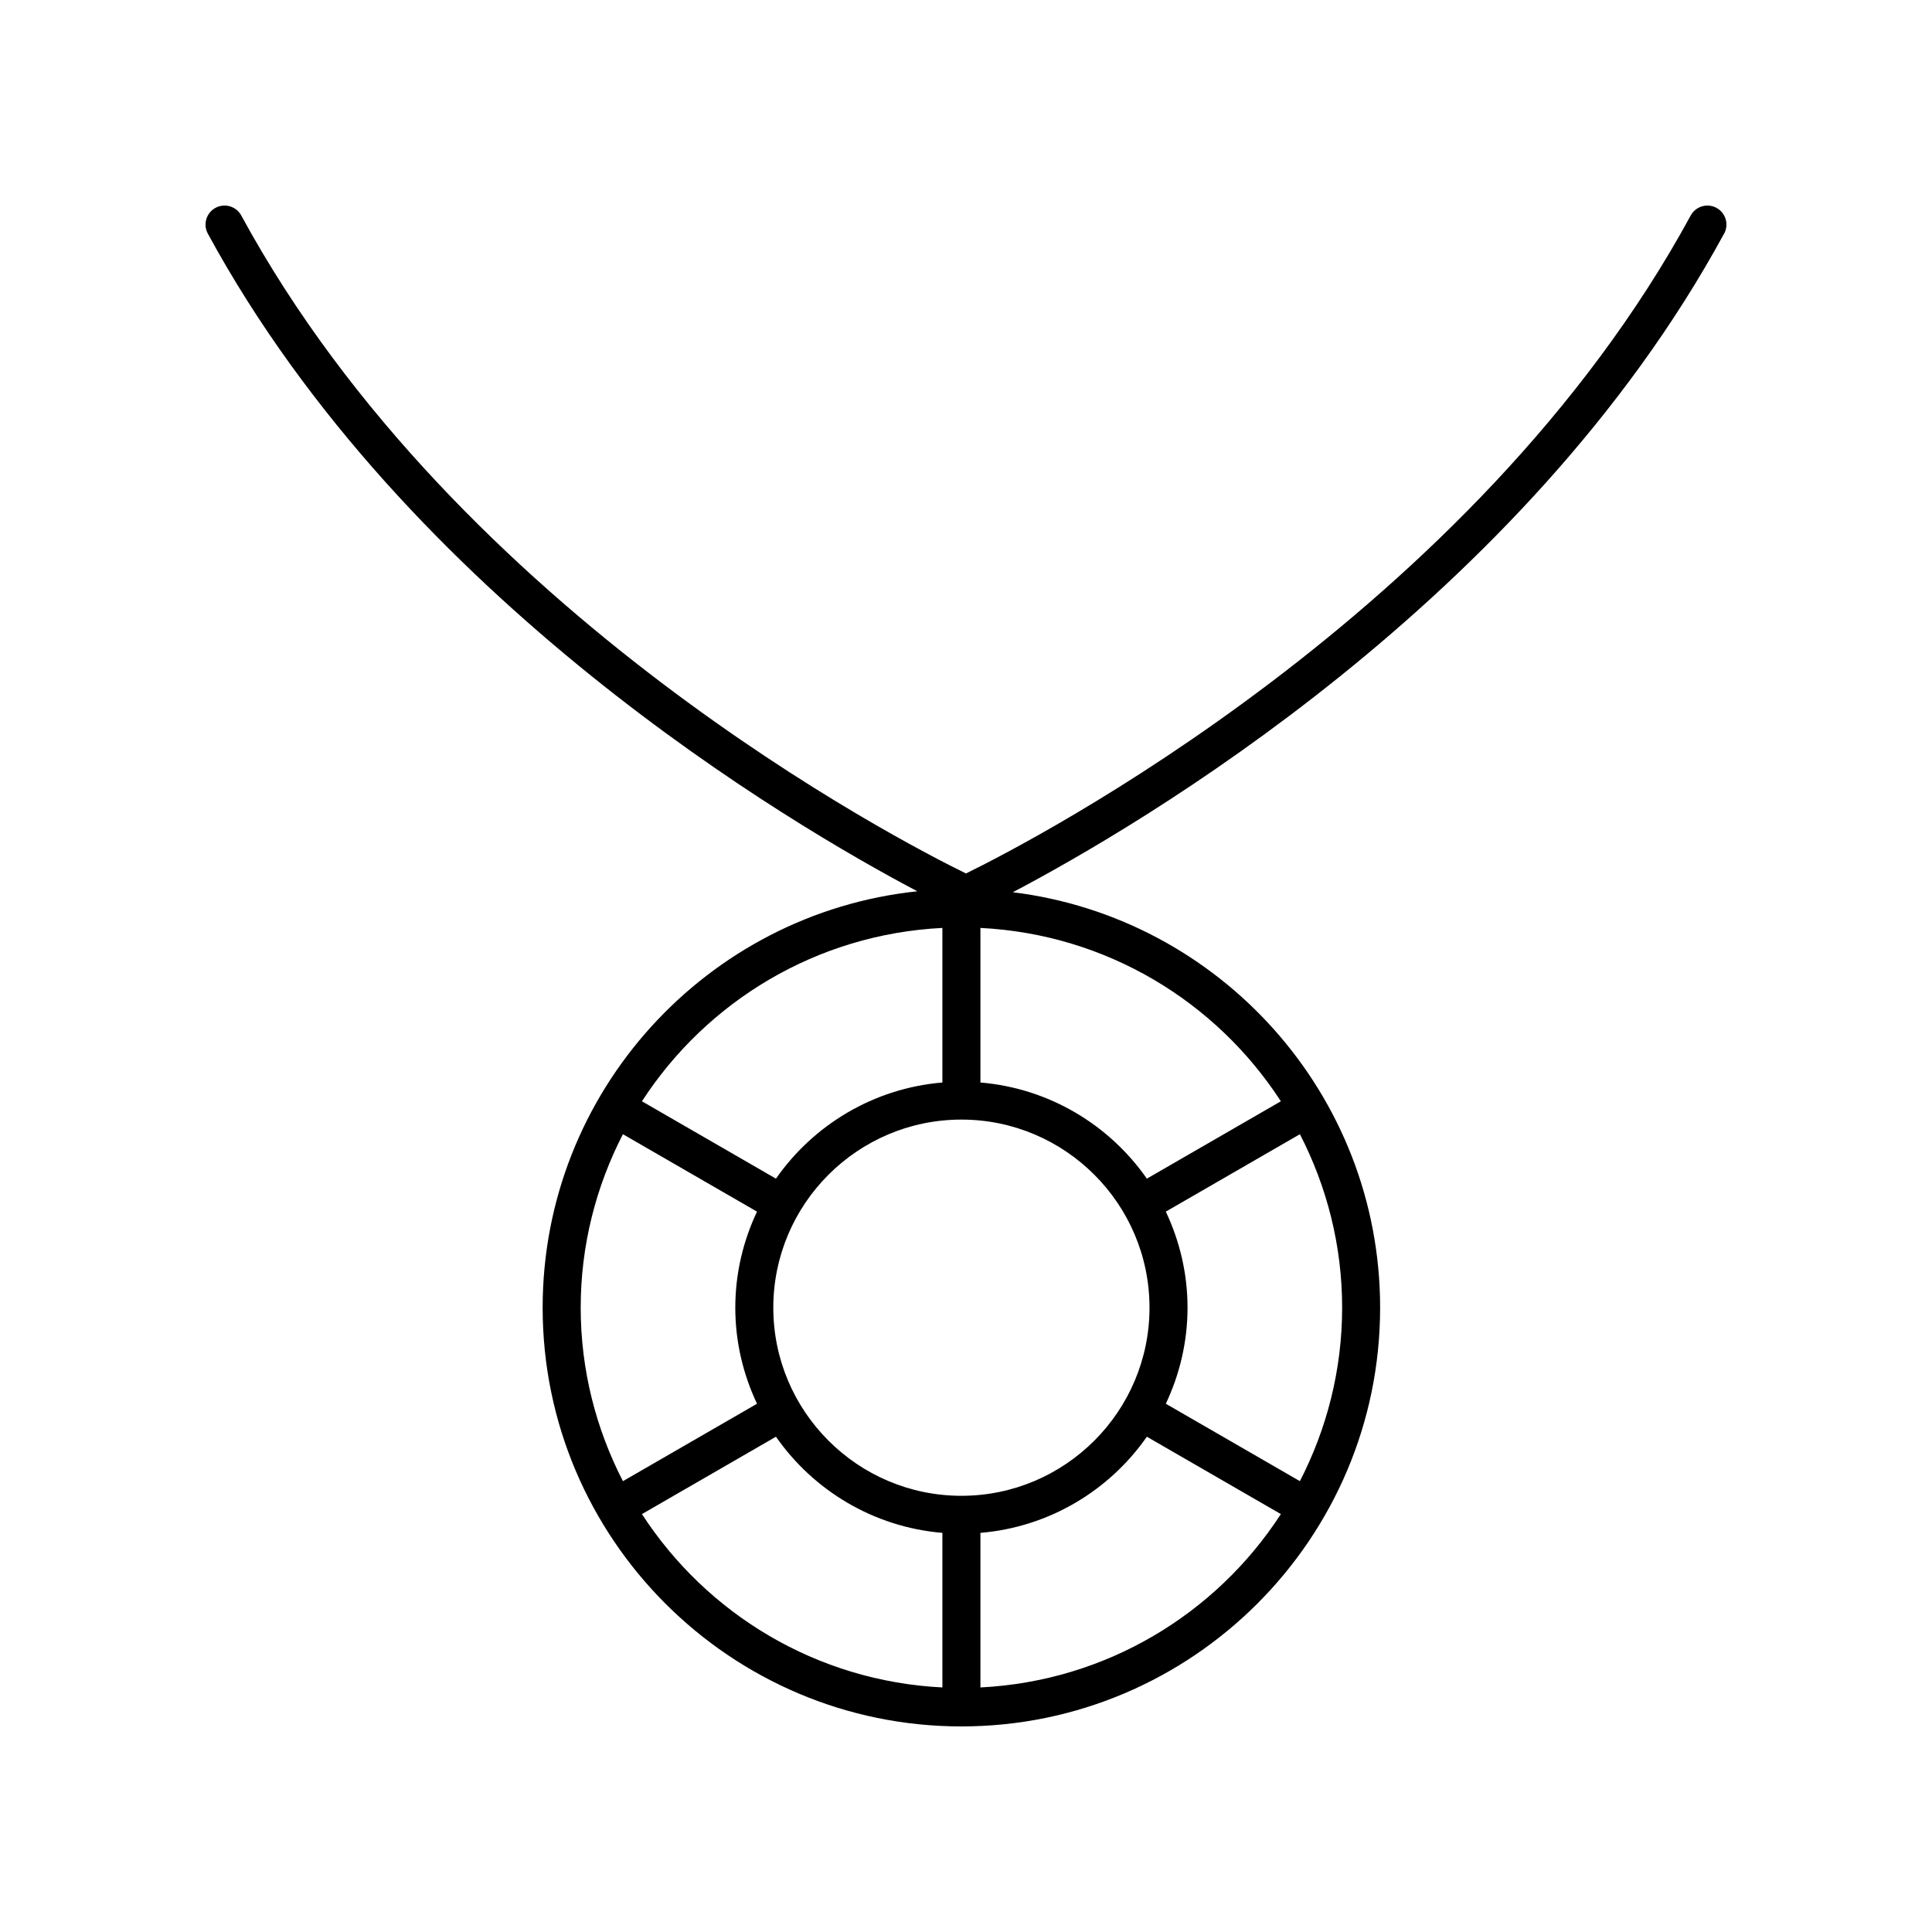 <?xml version="1.0" encoding="UTF-8"?>
<!-- Uploaded to: SVG Repo, www.svgrepo.com, Generator: SVG Repo Mixer Tools -->
<svg fill="#000000" width="800px" height="800px" version="1.1" viewBox="144 144 512 512" xmlns="http://www.w3.org/2000/svg">
 <path d="m600.91 205.92c1.328-2.445 0.422-5.504-2.023-6.832-2.434-1.328-5.504-0.426-6.832 2.019-57.383 105.58-175.06 166.05-192.06 174.37-16.984-8.305-134.63-68.707-192.06-174.37-1.328-2.445-4.398-3.348-6.832-2.019-2.445 1.328-3.352 4.387-2.023 6.832 52.754 97.059 154.8 156.76 188.02 174.28-55.719 5.856-99.293 53.105-99.293 110.35 0 61.188 49.781 110.97 110.97 110.97 61.191 0 110.97-49.781 110.97-110.97 0-56.57-42.562-103.36-97.34-110.1 32.742-17.211 135.49-77.027 188.49-174.53zm-152.28 284.63c0 27.488-22.363 49.852-49.848 49.852-27.488 0-49.848-22.363-49.848-49.852s22.363-49.848 49.848-49.848c27.488 0 49.848 22.359 49.848 49.848zm-54.887-100.64v40.965c-18.246 1.527-34.176 11.246-44.109 25.48l-35.512-20.504c17.133-26.426 46.254-44.281 79.621-45.941zm-84.664 54.668 35.535 20.516c-3.652 7.738-5.754 16.348-5.754 25.457 0 9.109 2.102 17.719 5.754 25.457l-35.531 20.516c-7.106-13.805-11.191-29.406-11.191-45.973-0.004-16.566 4.082-32.172 11.188-45.973zm5.043 100.67 35.512-20.504c9.934 14.234 25.863 23.949 44.109 25.48v40.965c-33.367-1.66-62.488-19.516-79.621-45.941zm89.699 45.941v-40.965c18.246-1.527 34.176-11.246 44.109-25.48l35.512 20.504c-17.133 26.426-46.258 44.281-79.621 45.941zm84.664-54.668-35.531-20.516c3.652-7.738 5.754-16.348 5.754-25.457s-2.102-17.719-5.754-25.457l35.535-20.516c7.106 13.805 11.191 29.406 11.191 45.973-0.004 16.566-4.09 32.168-11.195 45.973zm-5.043-100.67-35.512 20.504c-9.934-14.234-25.863-23.949-44.109-25.48v-40.965c33.367 1.66 62.488 19.516 79.621 45.941z"/>
</svg>